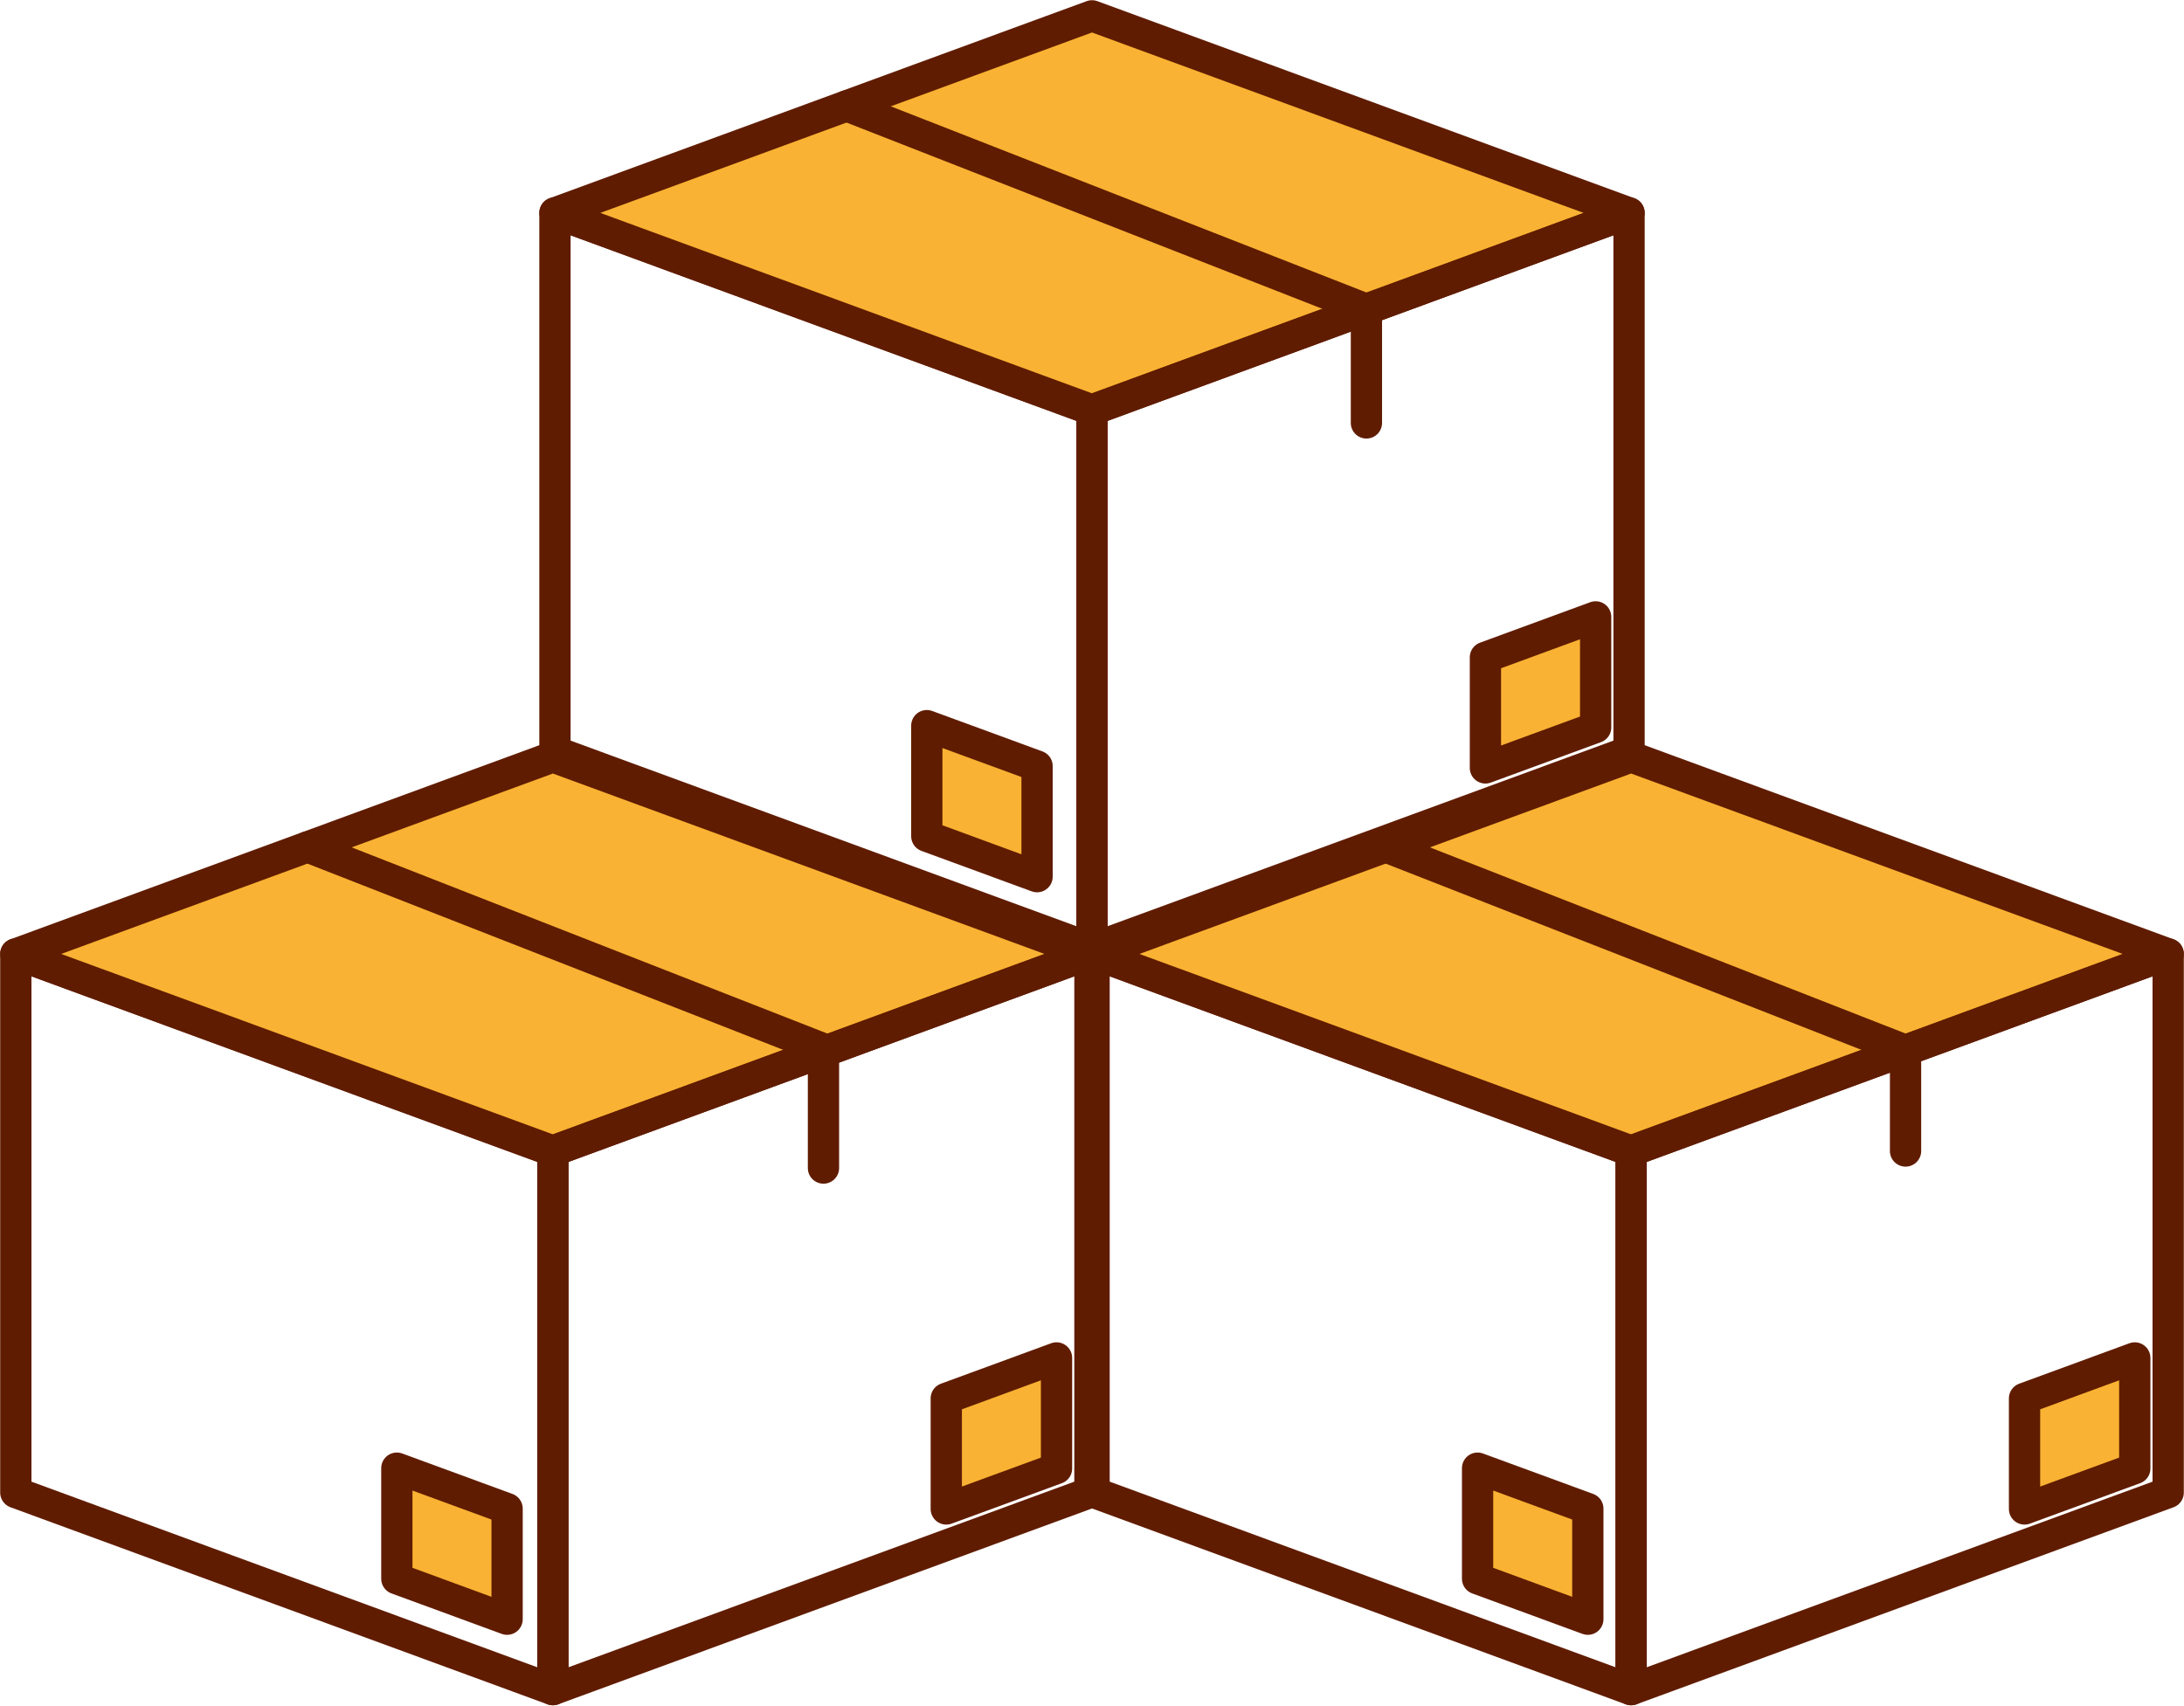 <?xml version="1.0" encoding="UTF-8"?><svg xmlns="http://www.w3.org/2000/svg" xmlns:xlink="http://www.w3.org/1999/xlink" height="218.3" preserveAspectRatio="xMidYMid meet" version="1.0" viewBox="72.9 103.5 279.4 218.3" width="279.4" zoomAndPan="magnify"><g><g><g><g><g stroke="#601C00" stroke-linecap="round" stroke-linejoin="round" stroke-miterlimit="10" stroke-width="4"><path d="M143.63 319.674L74.924 294.461 74.924 225.549 143.63 250.761z" fill="none"/><g id="change1_1"><path d="M143.63 250.761L74.924 225.549 143.63 200.336 212.335 225.549z" fill="#F9B233"/></g><path d="M112.249 211.852L178.737 237.877" fill="none"/><path d="M143.63 319.674L212.335 294.461 212.335 225.549 143.63 250.761z" fill="none"/><g id="change1_2"><path d="M193.958 296.558L208.062 291.382 208.062 277.235 193.958 282.411z" fill="#F9B233"/></g><g id="change1_3"><path d="M137.773 310.662L123.669 305.485 123.669 291.338 137.773 296.515z" fill="#F9B233"/></g></g></g><g><g stroke="#601C00" stroke-linecap="round" stroke-linejoin="round" stroke-miterlimit="10" stroke-width="4"><path d="M281.57 319.674L212.865 294.461 212.865 225.549 281.57 250.761z" fill="none"/><g id="change1_7"><path d="M281.57 250.761L212.865 225.549 281.57 200.336 350.276 225.549z" fill="#F9B233"/></g><path d="M250.19 211.852L316.678 237.877" fill="none"/><path d="M281.57 319.674L350.276 294.461 350.276 225.549 281.57 250.761z" fill="none"/><g id="change1_8"><path d="M331.899 296.558L346.003 291.382 346.003 277.235 331.899 282.411z" fill="#F9B233"/></g><g id="change1_9"><path d="M276.032 310.662L261.928 305.485 261.928 291.338 276.032 296.515z" fill="#F9B233"/></g></g></g></g><g><g stroke="#601C00" stroke-linecap="round" stroke-linejoin="round" stroke-miterlimit="10" stroke-width="4"><path d="M212.6 224.864L143.895 199.651 143.895 130.739 212.6 155.951z" fill="none"/><g id="change1_4"><path d="M212.6 155.951L143.895 130.739 212.6 105.526 281.305 130.739z" fill="#F9B233"/></g><path d="M181.22 117.042L247.707 143.067" fill="none"/><path d="M212.6 224.864L281.305 199.651 281.305 130.739 212.6 155.951z" fill="none"/><g id="change1_5"><path d="M262.929 201.748L277.032 196.572 277.032 182.425 262.929 187.601z" fill="#F9B233"/></g><g id="change1_6"><path d="M205.572 215.662L191.467 210.485 191.467 196.339 205.572 201.515z" fill="#F9B233"/></g></g></g></g><path d="M178.247 237.685L178.247 252.942" fill="none" stroke="#601C00" stroke-linecap="round" stroke-linejoin="round" stroke-miterlimit="10" stroke-width="4"/><path d="M247.707 143.067L247.707 157.609" fill="none" stroke="#601C00" stroke-linecap="round" stroke-linejoin="round" stroke-miterlimit="10" stroke-width="4"/><path d="M316.678 237.877L316.678 250.761" fill="none" stroke="#601C00" stroke-linecap="round" stroke-linejoin="round" stroke-miterlimit="10" stroke-width="4"/></g></svg>